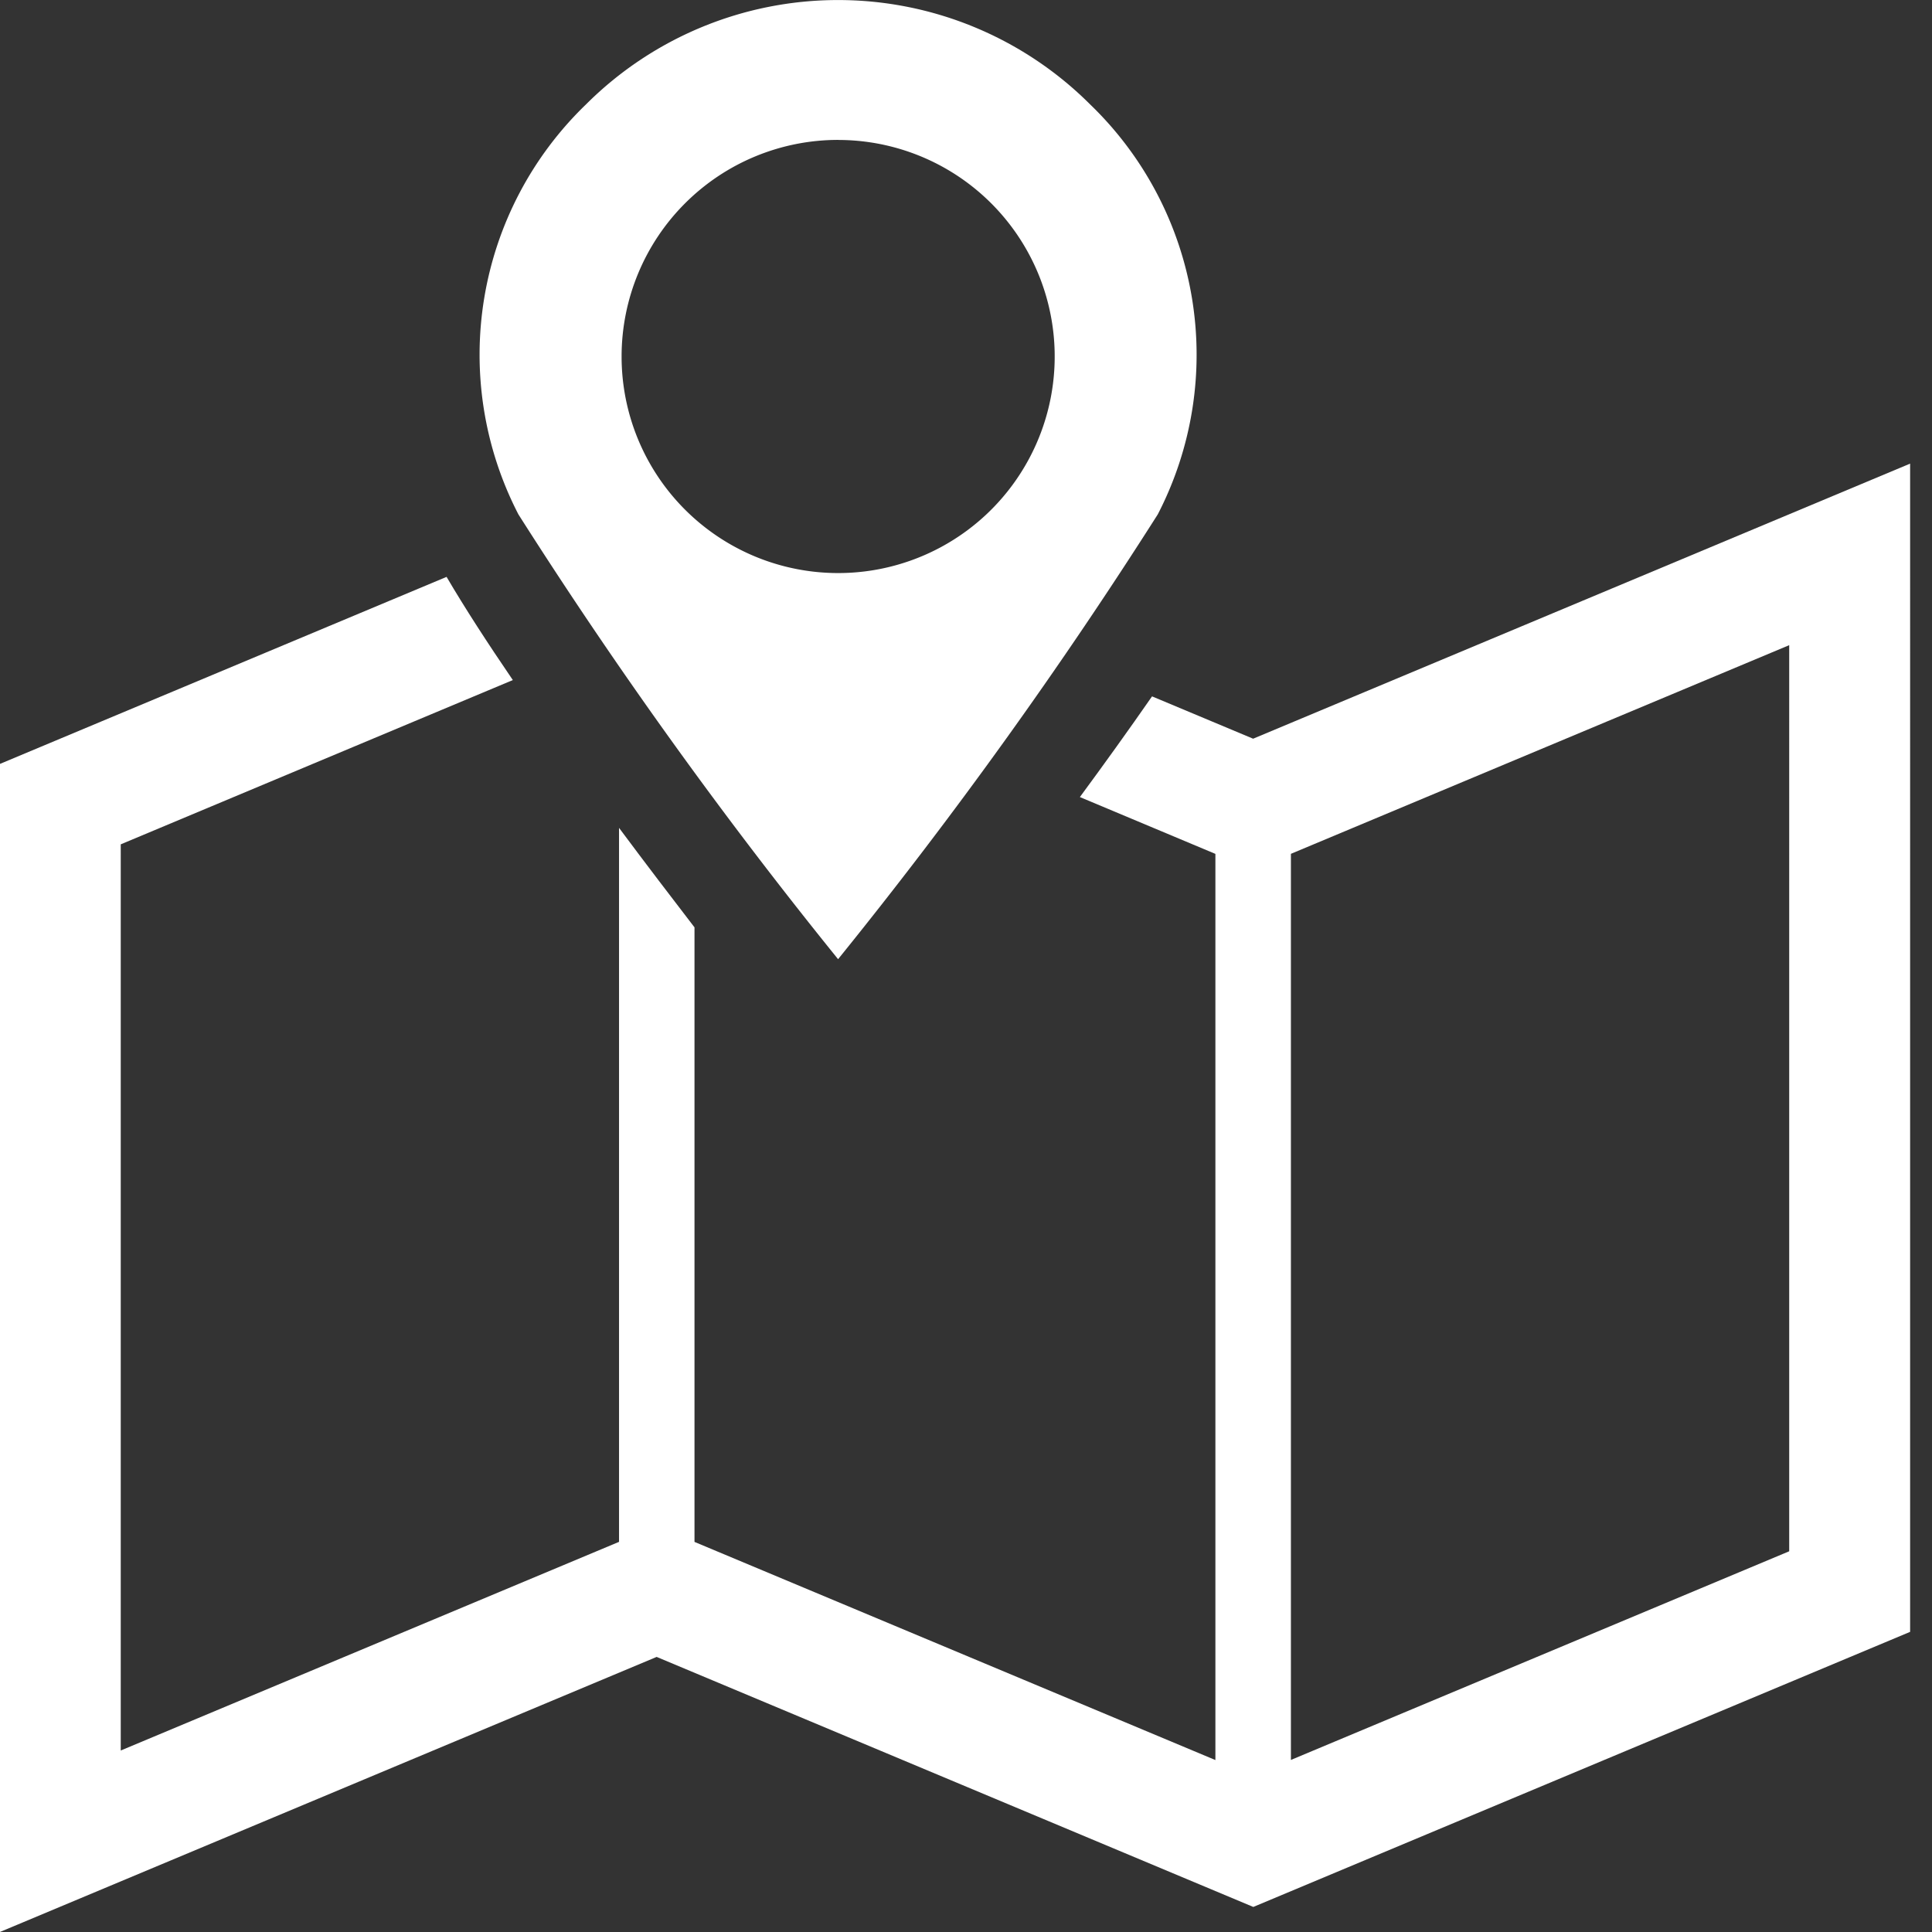 <svg xmlns="http://www.w3.org/2000/svg" width="34" height="34" viewBox="0 0 34 34">
  <rect x="0" y="0" width="34" height="34" fill="#333333" stroke="none"/>
  <g id="Group_14539" data-name="Group 14539" transform="translate(-446 -3438)">
    <rect id="Rectangle_4742" data-name="Rectangle 4742" width="34" height="34" transform="translate(446 3438)" fill="none"/>
    <g id="方位磁石のフリーアイコン素材_2" data-name="方位磁石のフリーアイコン素材 2" transform="translate(443.078 3438)">
      <path id="Path_16842" data-name="Path 16842" d="M24.975,127.7l-1.779-.745c-.408.587-.84,1.189-1.27,1.772l2.385,1v15.947l-9.167-3.839V131.02c-.394-.513-.851-1.11-1.328-1.751v12.565l-8.769,3.672V129.559l6.9-2.891c-.445-.652-.846-1.27-1.166-1.816l-7.861,3.292V148.7l11.558-4.841,10.5,4.4,11.559-4.841V122.859ZM34.409,142l-8.769,3.672V129.726l8.769-3.672Z" transform="translate(0 -114.7)" fill="#fff"/>
      <path id="Path_16843" data-name="Path 16843" d="M136.119,16.88a84.723,84.723,0,0,0,5.626-7.828,6.116,6.116,0,0,0-1.191-7.215,6.275,6.275,0,0,0-8.871,0,6.118,6.118,0,0,0-1.19,7.215A84.665,84.665,0,0,0,136.119,16.88Zm0-14.417a3.811,3.811,0,1,1-3.81,3.811A3.812,3.812,0,0,1,136.119,2.462Z" transform="translate(-118.448)" fill="#fff"/>
    </g>
  </g>
</svg>

